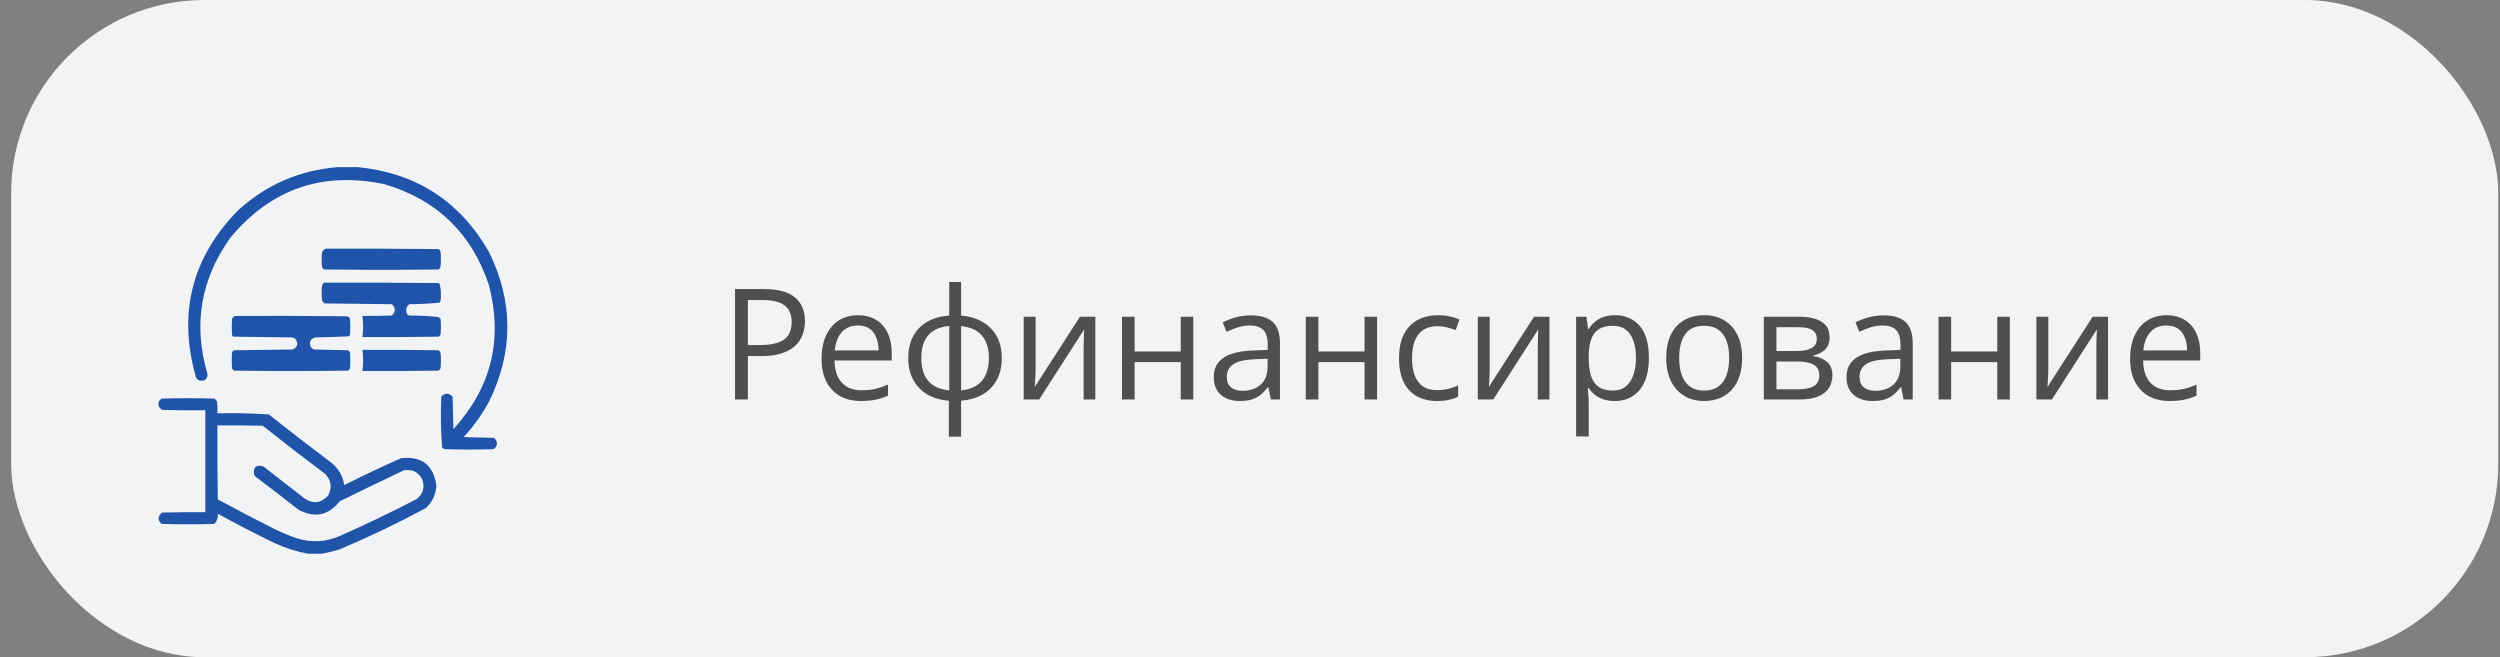 <?xml version="1.0" encoding="UTF-8"?> <svg xmlns="http://www.w3.org/2000/svg" width="194" height="51" viewBox="0 0 194 51" fill="none"><rect x="0" y="0" width="194" height="51" fill="#808080" stroke="none"/><rect x="0.866" width="193" height="51" rx="15" fill="#F1F3F4"></rect><path d="M59.276 22.434C60.382 22.434 61.188 22.65 61.696 23.084C62.208 23.514 62.464 24.131 62.464 24.936C62.464 25.299 62.403 25.645 62.282 25.973C62.165 26.297 61.974 26.584 61.708 26.834C61.442 27.08 61.093 27.275 60.659 27.42C60.23 27.561 59.702 27.631 59.077 27.631H58.034V31H57.038V22.434H59.276ZM59.183 23.283H58.034V26.775H58.966C59.513 26.775 59.968 26.717 60.331 26.6C60.698 26.482 60.974 26.293 61.157 26.031C61.341 25.766 61.433 25.414 61.433 24.977C61.433 24.406 61.251 23.982 60.888 23.705C60.525 23.424 59.956 23.283 59.183 23.283ZM66.583 24.461C67.13 24.461 67.599 24.582 67.989 24.824C68.38 25.066 68.679 25.406 68.886 25.844C69.093 26.277 69.196 26.785 69.196 27.367V27.971H64.761C64.772 28.725 64.96 29.299 65.323 29.693C65.687 30.088 66.198 30.285 66.859 30.285C67.265 30.285 67.624 30.248 67.937 30.174C68.249 30.1 68.573 29.99 68.909 29.846V30.701C68.585 30.846 68.263 30.951 67.942 31.018C67.626 31.084 67.251 31.117 66.817 31.117C66.2 31.117 65.661 30.992 65.2 30.742C64.743 30.488 64.388 30.117 64.134 29.629C63.88 29.141 63.753 28.543 63.753 27.836C63.753 27.145 63.868 26.547 64.099 26.043C64.333 25.535 64.661 25.145 65.083 24.871C65.509 24.598 66.009 24.461 66.583 24.461ZM66.571 25.258C66.052 25.258 65.638 25.428 65.329 25.768C65.021 26.107 64.837 26.582 64.778 27.191H68.177C68.173 26.809 68.112 26.473 67.995 26.184C67.882 25.891 67.708 25.664 67.474 25.504C67.239 25.34 66.939 25.258 66.571 25.258ZM74.581 21.883V24.484C75.218 24.539 75.772 24.705 76.245 24.982C76.718 25.256 77.085 25.629 77.347 26.102C77.609 26.574 77.739 27.137 77.739 27.789C77.739 28.43 77.612 28.988 77.359 29.465C77.109 29.941 76.747 30.318 76.275 30.596C75.806 30.873 75.241 31.039 74.581 31.094V33.883H73.632V31.094C72.995 31.047 72.441 30.887 71.968 30.613C71.499 30.336 71.134 29.959 70.872 29.482C70.61 29.006 70.48 28.441 70.48 27.789C70.48 27.137 70.605 26.574 70.855 26.102C71.109 25.625 71.472 25.25 71.944 24.977C72.417 24.699 72.989 24.535 73.661 24.484V21.883H74.581ZM73.661 25.293C73.165 25.336 72.757 25.461 72.437 25.668C72.116 25.875 71.878 26.156 71.722 26.512C71.569 26.867 71.493 27.293 71.493 27.789C71.493 28.285 71.571 28.713 71.728 29.072C71.884 29.428 72.122 29.709 72.442 29.916C72.763 30.123 73.169 30.25 73.661 30.297V25.293ZM74.581 25.305V30.297C75.073 30.246 75.478 30.115 75.794 29.904C76.114 29.693 76.351 29.41 76.503 29.055C76.659 28.699 76.737 28.277 76.737 27.789C76.737 27.047 76.56 26.467 76.204 26.049C75.849 25.627 75.308 25.379 74.581 25.305ZM80.364 24.578V28.615C80.364 28.693 80.362 28.795 80.359 28.92C80.355 29.041 80.349 29.172 80.341 29.312C80.333 29.449 80.325 29.582 80.317 29.711C80.314 29.836 80.308 29.939 80.3 30.021L83.804 24.578H84.999V31H84.091V27.062C84.091 26.938 84.093 26.777 84.097 26.582C84.101 26.387 84.106 26.195 84.114 26.008C84.122 25.816 84.128 25.668 84.132 25.562L80.64 31H79.439V24.578H80.364ZM88.046 24.578V27.273H91.626V24.578H92.599V31H91.626V28.1H88.046V31H87.067V24.578H88.046ZM97.064 24.473C97.829 24.473 98.397 24.645 98.769 24.988C99.14 25.332 99.325 25.881 99.325 26.635V31H98.616L98.429 30.051H98.382C98.202 30.285 98.015 30.482 97.819 30.643C97.624 30.799 97.397 30.918 97.14 31C96.886 31.078 96.573 31.117 96.202 31.117C95.812 31.117 95.464 31.049 95.159 30.912C94.859 30.775 94.62 30.568 94.444 30.291C94.272 30.014 94.187 29.662 94.187 29.236C94.187 28.596 94.441 28.104 94.948 27.76C95.456 27.416 96.23 27.229 97.269 27.197L98.376 27.15V26.758C98.376 26.203 98.257 25.814 98.019 25.592C97.78 25.369 97.444 25.258 97.011 25.258C96.675 25.258 96.355 25.307 96.05 25.404C95.745 25.502 95.456 25.617 95.183 25.75L94.884 25.012C95.173 24.863 95.505 24.736 95.88 24.631C96.255 24.525 96.65 24.473 97.064 24.473ZM98.364 27.836L97.386 27.877C96.585 27.908 96.021 28.039 95.692 28.27C95.364 28.5 95.2 28.826 95.2 29.248C95.2 29.615 95.312 29.887 95.534 30.062C95.757 30.238 96.052 30.326 96.419 30.326C96.989 30.326 97.456 30.168 97.819 29.852C98.183 29.535 98.364 29.061 98.364 28.428V27.836ZM102.308 24.578V27.273H105.888V24.578H106.86V31H105.888V28.1H102.308V31H101.329V24.578H102.308ZM111.495 31.117C110.917 31.117 110.407 30.998 109.966 30.76C109.524 30.521 109.181 30.158 108.935 29.67C108.689 29.182 108.565 28.566 108.565 27.824C108.565 27.047 108.694 26.412 108.952 25.92C109.214 25.424 109.573 25.057 110.03 24.818C110.487 24.58 111.007 24.461 111.589 24.461C111.909 24.461 112.218 24.494 112.515 24.561C112.815 24.623 113.062 24.703 113.253 24.801L112.96 25.615C112.765 25.537 112.538 25.467 112.28 25.404C112.026 25.342 111.788 25.311 111.565 25.311C111.12 25.311 110.749 25.406 110.452 25.598C110.159 25.789 109.939 26.07 109.79 26.441C109.646 26.812 109.573 27.27 109.573 27.812C109.573 28.332 109.644 28.775 109.784 29.143C109.929 29.51 110.142 29.791 110.423 29.986C110.708 30.178 111.064 30.273 111.489 30.273C111.829 30.273 112.136 30.238 112.409 30.168C112.683 30.094 112.931 30.008 113.153 29.91V30.777C112.939 30.887 112.698 30.971 112.433 31.029C112.171 31.088 111.858 31.117 111.495 31.117ZM115.603 24.578V28.615C115.603 28.693 115.601 28.795 115.597 28.92C115.593 29.041 115.587 29.172 115.579 29.312C115.571 29.449 115.564 29.582 115.556 29.711C115.552 29.836 115.546 29.939 115.538 30.021L119.042 24.578H120.237V31H119.329V27.062C119.329 26.938 119.331 26.777 119.335 26.582C119.339 26.387 119.345 26.195 119.353 26.008C119.36 25.816 119.366 25.668 119.37 25.562L115.878 31H114.677V24.578H115.603ZM125.323 24.461C126.124 24.461 126.763 24.736 127.239 25.287C127.716 25.838 127.954 26.666 127.954 27.771C127.954 28.502 127.845 29.115 127.626 29.611C127.407 30.107 127.099 30.482 126.7 30.736C126.306 30.99 125.839 31.117 125.3 31.117C124.96 31.117 124.661 31.072 124.403 30.982C124.146 30.893 123.925 30.771 123.741 30.619C123.558 30.467 123.405 30.301 123.284 30.121H123.214C123.226 30.273 123.239 30.457 123.255 30.672C123.274 30.887 123.284 31.074 123.284 31.234V33.871H122.306V24.578H123.108L123.237 25.527H123.284C123.409 25.332 123.562 25.154 123.741 24.994C123.921 24.83 124.14 24.701 124.398 24.607C124.659 24.51 124.968 24.461 125.323 24.461ZM125.153 25.281C124.708 25.281 124.349 25.367 124.075 25.539C123.806 25.711 123.608 25.969 123.483 26.312C123.358 26.652 123.292 27.08 123.284 27.596V27.783C123.284 28.326 123.343 28.785 123.46 29.16C123.581 29.535 123.778 29.82 124.052 30.016C124.329 30.211 124.7 30.309 125.165 30.309C125.564 30.309 125.896 30.201 126.161 29.986C126.427 29.771 126.624 29.473 126.753 29.09C126.886 28.703 126.952 28.26 126.952 27.76C126.952 27.002 126.804 26.4 126.507 25.955C126.214 25.506 125.763 25.281 125.153 25.281ZM135.19 27.777C135.19 28.305 135.122 28.775 134.985 29.189C134.849 29.604 134.651 29.953 134.394 30.238C134.136 30.523 133.823 30.742 133.456 30.895C133.093 31.043 132.681 31.117 132.22 31.117C131.79 31.117 131.396 31.043 131.036 30.895C130.681 30.742 130.372 30.523 130.11 30.238C129.853 29.953 129.651 29.604 129.507 29.189C129.366 28.775 129.296 28.305 129.296 27.777C129.296 27.074 129.415 26.477 129.653 25.984C129.892 25.488 130.232 25.111 130.673 24.854C131.118 24.592 131.648 24.461 132.261 24.461C132.847 24.461 133.358 24.592 133.796 24.854C134.237 25.115 134.579 25.494 134.821 25.99C135.067 26.482 135.19 27.078 135.19 27.777ZM130.304 27.777C130.304 28.293 130.372 28.74 130.509 29.119C130.646 29.498 130.857 29.791 131.142 29.998C131.427 30.205 131.794 30.309 132.243 30.309C132.689 30.309 133.054 30.205 133.339 29.998C133.628 29.791 133.841 29.498 133.978 29.119C134.114 28.74 134.183 28.293 134.183 27.777C134.183 27.266 134.114 26.824 133.978 26.453C133.841 26.078 133.63 25.789 133.345 25.586C133.06 25.383 132.69 25.281 132.237 25.281C131.569 25.281 131.079 25.502 130.767 25.943C130.458 26.385 130.304 26.996 130.304 27.777ZM141.976 26.189C141.976 26.592 141.858 26.906 141.624 27.133C141.39 27.355 141.087 27.506 140.716 27.584V27.631C141.118 27.686 141.464 27.83 141.753 28.064C142.046 28.295 142.192 28.648 142.192 29.125C142.192 29.492 142.105 29.816 141.929 30.098C141.753 30.379 141.478 30.6 141.103 30.76C140.728 30.92 140.239 31 139.638 31H136.872V24.578H139.614C140.075 24.578 140.482 24.631 140.833 24.736C141.189 24.838 141.468 25.006 141.671 25.24C141.874 25.475 141.976 25.791 141.976 26.189ZM141.179 29.125C141.179 28.746 141.034 28.473 140.745 28.305C140.46 28.137 140.044 28.053 139.497 28.053H137.851V30.209H139.521C140.06 30.209 140.47 30.127 140.751 29.963C141.036 29.795 141.179 29.516 141.179 29.125ZM140.985 26.301C140.985 25.996 140.874 25.77 140.651 25.621C140.429 25.469 140.064 25.393 139.556 25.393H137.851V27.238H139.386C139.913 27.238 140.312 27.162 140.581 27.01C140.851 26.857 140.985 26.621 140.985 26.301ZM146.165 24.473C146.931 24.473 147.499 24.645 147.87 24.988C148.241 25.332 148.427 25.881 148.427 26.635V31H147.718L147.53 30.051H147.483C147.304 30.285 147.116 30.482 146.921 30.643C146.726 30.799 146.499 30.918 146.241 31C145.987 31.078 145.675 31.117 145.304 31.117C144.913 31.117 144.565 31.049 144.261 30.912C143.96 30.775 143.722 30.568 143.546 30.291C143.374 30.014 143.288 29.662 143.288 29.236C143.288 28.596 143.542 28.104 144.05 27.76C144.558 27.416 145.331 27.229 146.37 27.197L147.478 27.15V26.758C147.478 26.203 147.358 25.814 147.12 25.592C146.882 25.369 146.546 25.258 146.112 25.258C145.776 25.258 145.456 25.307 145.151 25.404C144.847 25.502 144.558 25.617 144.284 25.75L143.985 25.012C144.274 24.863 144.607 24.736 144.982 24.631C145.357 24.525 145.751 24.473 146.165 24.473ZM147.466 27.836L146.487 27.877C145.687 27.908 145.122 28.039 144.794 28.27C144.466 28.5 144.302 28.826 144.302 29.248C144.302 29.615 144.413 29.887 144.636 30.062C144.858 30.238 145.153 30.326 145.521 30.326C146.091 30.326 146.558 30.168 146.921 29.852C147.284 29.535 147.466 29.061 147.466 28.428V27.836ZM151.409 24.578V27.273H154.989V24.578H155.962V31H154.989V28.1H151.409V31H150.431V24.578H151.409ZM158.95 24.578V28.615C158.95 28.693 158.948 28.795 158.944 28.92C158.94 29.041 158.935 29.172 158.927 29.312C158.919 29.449 158.911 29.582 158.903 29.711C158.899 29.836 158.894 29.939 158.886 30.021L162.39 24.578H163.585V31H162.677V27.062C162.677 26.938 162.679 26.777 162.683 26.582C162.687 26.387 162.692 26.195 162.7 26.008C162.708 25.816 162.714 25.668 162.718 25.562L159.226 31H158.024V24.578H158.95ZM168.126 24.461C168.673 24.461 169.142 24.582 169.532 24.824C169.923 25.066 170.222 25.406 170.429 25.844C170.636 26.277 170.739 26.785 170.739 27.367V27.971H166.304C166.315 28.725 166.503 29.299 166.866 29.693C167.23 30.088 167.741 30.285 168.401 30.285C168.808 30.285 169.167 30.248 169.48 30.174C169.792 30.1 170.116 29.99 170.452 29.846V30.701C170.128 30.846 169.806 30.951 169.485 31.018C169.169 31.084 168.794 31.117 168.36 31.117C167.743 31.117 167.204 30.992 166.743 30.742C166.286 30.488 165.931 30.117 165.677 29.629C165.423 29.141 165.296 28.543 165.296 27.836C165.296 27.145 165.411 26.547 165.642 26.043C165.876 25.535 166.204 25.145 166.626 24.871C167.052 24.598 167.552 24.461 168.126 24.461ZM168.114 25.258C167.595 25.258 167.181 25.428 166.872 25.768C166.564 26.107 166.38 26.582 166.321 27.191H169.72C169.716 26.809 169.655 26.473 169.538 26.184C169.425 25.891 169.251 25.664 169.017 25.504C168.782 25.34 168.482 25.258 168.114 25.258Z" fill="#4F4F4F"></path><g clip-path="url(#clip0_4_113)"><path opacity="0.957" fill-rule="evenodd" clip-rule="evenodd" d="M26.189 12.971C26.716 12.971 27.243 12.971 27.771 12.971C32.291 13.421 35.679 15.608 37.937 19.533C39.851 23.42 39.851 27.306 37.937 31.193C37.396 32.183 36.742 33.092 35.974 33.918C36.755 33.938 37.536 33.957 38.317 33.977C38.535 34.129 38.603 34.334 38.523 34.592C38.474 34.719 38.386 34.807 38.259 34.855C37.009 34.895 35.759 34.895 34.509 34.855C34.425 34.828 34.357 34.779 34.304 34.709C34.207 33.406 34.188 32.097 34.245 30.783C34.538 30.471 34.831 30.471 35.124 30.783C35.144 31.623 35.163 32.463 35.183 33.303C38.124 30.081 39.042 26.35 37.937 22.111C36.593 18.092 33.888 15.484 29.821 14.289C25.01 13.289 21.036 14.665 17.898 18.42C15.565 21.665 14.969 25.21 16.11 29.055C16.079 29.452 15.864 29.608 15.466 29.523C15.339 29.475 15.251 29.387 15.202 29.26C13.795 24.311 14.879 20.005 18.454 16.34C20.645 14.337 23.223 13.214 26.189 12.971ZM25.251 19.299C28.161 19.289 31.071 19.299 33.981 19.328C34.089 19.357 34.157 19.426 34.187 19.533C34.226 19.924 34.226 20.314 34.187 20.705C34.159 20.789 34.111 20.857 34.04 20.91C31.071 20.949 28.103 20.949 25.134 20.91C25.064 20.857 25.015 20.789 24.987 20.705C24.948 20.334 24.948 19.963 24.987 19.592C25.047 19.464 25.135 19.366 25.251 19.299ZM25.134 21.936C28.103 21.926 31.071 21.936 34.04 21.965C34.069 21.994 34.099 22.023 34.128 22.053C34.221 22.476 34.241 22.906 34.187 23.342C34.165 23.395 34.135 23.444 34.099 23.488C33.323 23.564 32.542 23.603 31.755 23.605C31.504 23.826 31.455 24.09 31.608 24.396C31.652 24.433 31.701 24.462 31.755 24.484C32.522 24.486 33.284 24.526 34.04 24.602C34.089 24.65 34.138 24.699 34.187 24.748C34.226 25.158 34.226 25.568 34.187 25.979C34.138 26.027 34.089 26.076 34.04 26.125C32.068 26.154 30.095 26.164 28.122 26.154C28.198 25.608 28.198 25.061 28.122 24.514C28.884 24.523 29.646 24.514 30.407 24.484C30.719 24.194 30.719 23.901 30.407 23.605C28.669 23.586 26.931 23.566 25.192 23.547C25.089 23.488 25.021 23.4 24.987 23.283C24.948 22.912 24.948 22.541 24.987 22.17C25.026 22.083 25.075 22.005 25.134 21.936ZM18.22 24.514C21.13 24.504 24.04 24.514 26.95 24.543C27.058 24.572 27.126 24.641 27.155 24.748C27.194 25.158 27.194 25.568 27.155 25.979C27.137 26.026 27.108 26.065 27.067 26.096C26.211 26.144 25.351 26.173 24.489 26.184C24.09 26.288 23.963 26.532 24.108 26.916C24.18 27.007 24.267 27.075 24.372 27.121C25.251 27.141 26.13 27.16 27.009 27.18C27.058 27.229 27.107 27.277 27.155 27.326C27.194 27.756 27.194 28.186 27.155 28.615C27.107 28.664 27.058 28.713 27.009 28.762C24.06 28.801 21.11 28.801 18.161 28.762C18.112 28.713 18.064 28.664 18.015 28.615C17.976 28.186 17.976 27.756 18.015 27.326C18.044 27.258 18.093 27.209 18.161 27.18C19.685 27.16 21.208 27.141 22.732 27.121C23.143 26.879 23.182 26.586 22.849 26.242C22.771 26.223 22.692 26.203 22.614 26.184C21.11 26.164 19.607 26.145 18.103 26.125C18.073 26.096 18.044 26.066 18.015 26.037C17.976 25.588 17.976 25.139 18.015 24.689C18.082 24.623 18.15 24.564 18.22 24.514ZM28.122 27.15C30.095 27.141 32.068 27.15 34.04 27.18C34.111 27.233 34.159 27.301 34.187 27.385C34.226 27.775 34.226 28.166 34.187 28.557C34.157 28.664 34.089 28.732 33.981 28.762C32.029 28.791 30.075 28.801 28.122 28.791C28.198 28.244 28.198 27.697 28.122 27.15Z" fill="#174EA6"></path><path opacity="0.961" fill-rule="evenodd" clip-rule="evenodd" d="M24.958 42.971C24.607 42.971 24.255 42.971 23.903 42.971C22.996 42.802 22.117 42.519 21.267 42.121C19.789 41.407 18.334 40.654 16.901 39.865C16.927 40.172 16.839 40.436 16.638 40.656C15.271 40.695 13.903 40.695 12.536 40.656C12.209 40.335 12.229 40.042 12.595 39.777C13.708 39.748 14.821 39.738 15.935 39.748C15.935 37.111 15.935 34.475 15.935 31.838C14.821 31.848 13.708 31.838 12.595 31.809C12.327 31.66 12.239 31.435 12.331 31.135C12.399 31.066 12.468 30.998 12.536 30.93C13.903 30.891 15.271 30.891 16.638 30.93C16.706 30.998 16.774 31.066 16.843 31.135C16.872 31.447 16.882 31.759 16.872 32.072C18.206 32.044 19.534 32.074 20.857 32.16C22.461 33.433 24.082 34.683 25.72 35.91C26.271 36.359 26.603 36.935 26.716 37.639C28.166 36.913 29.631 36.22 31.11 35.559C32.728 35.371 33.646 36.084 33.864 37.697C33.819 38.383 33.546 38.959 33.044 39.426C30.85 40.611 28.604 41.685 26.306 42.648C25.855 42.783 25.406 42.891 24.958 42.971ZM16.872 33.01C18.044 33 19.216 33.01 20.388 33.039C21.992 34.312 23.613 35.562 25.251 36.789C25.712 37.293 25.781 37.85 25.456 38.459C24.899 39.061 24.284 39.13 23.61 38.664C22.556 37.844 21.501 37.023 20.446 36.203C19.881 36.027 19.637 36.232 19.714 36.818C19.736 36.872 19.765 36.921 19.802 36.965C20.926 37.81 22.039 38.669 23.142 39.543C24.399 40.228 25.473 40.013 26.364 38.898C28.017 38.082 29.677 37.281 31.345 36.496C32.003 36.391 32.482 36.635 32.78 37.228C32.978 37.828 32.831 38.326 32.341 38.723C30.377 39.744 28.385 40.701 26.364 41.594C25.27 42.067 24.157 42.126 23.024 41.77C22.444 41.569 21.877 41.335 21.325 41.066C19.837 40.317 18.362 39.546 16.901 38.752C16.872 36.838 16.862 34.924 16.872 33.01Z" fill="#174EA6"></path></g><defs><clipPath id="clip0_4_113"><rect width="30" height="30" fill="white" transform="translate(10.866 13)"></rect></clipPath></defs></svg> 